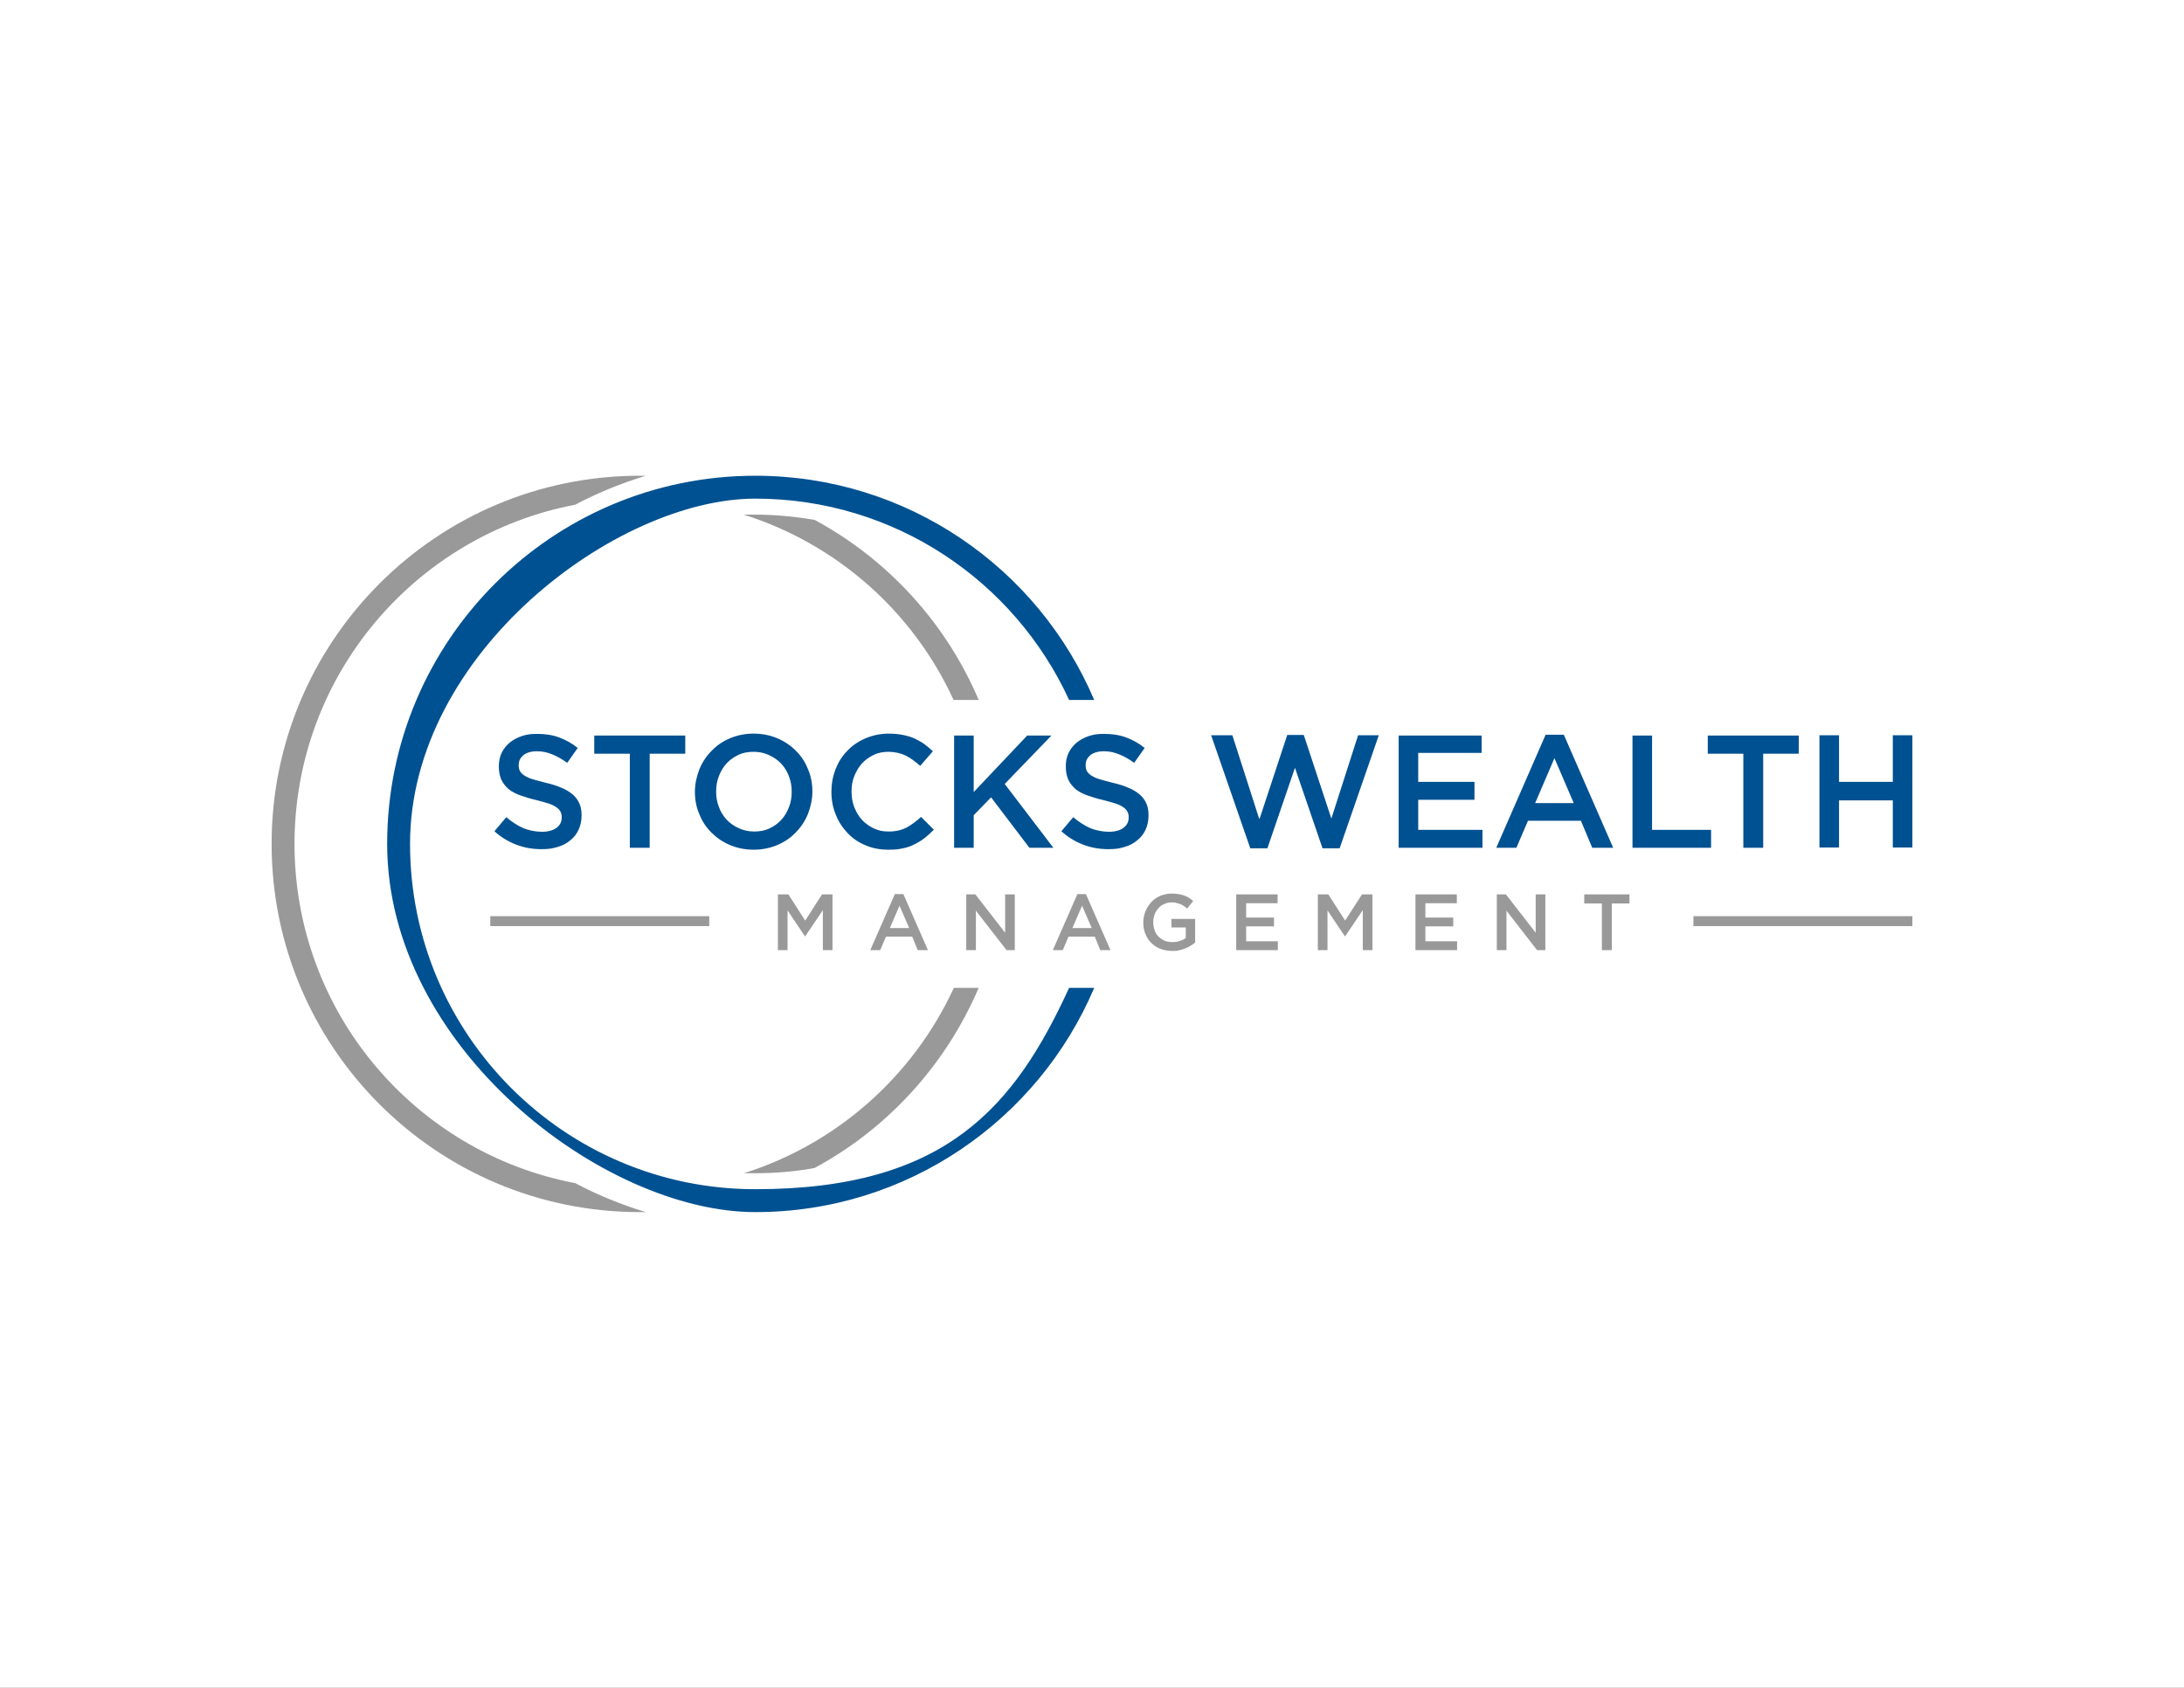 <?xml version="1.0" encoding="UTF-8"?>
<svg id="Layer_1" xmlns="http://www.w3.org/2000/svg" version="1.1" viewBox="0 0 792 612">
  <rect x="0" y="0" width="792" height="612" fill="#333333" stroke="none"/>
  <!-- Generator: Adobe Illustrator 29.5.0, SVG Export Plug-In . SVG Version: 2.1.0 Build 137)  -->
  <defs>
    <style>
      .st0 {
        fill: #fff;
      }

      .st0, .st1, .st2 {
        fill-rule: evenodd;
      }

      .st3, .st1 {
        fill: #005191;
      }

      .st2, .st4 {
        fill: #999;
      }
    </style>
  </defs>
  <polygon class="st0" points="0 0 792 0 792 612 0 612 0 0 0 0"/>
  <path class="st3" d="M188.1,277.3c0-1.4.6-2.5,1.7-3.5,1.2-.9,2.8-1.4,4.9-1.4s3.7.4,5.5,1.1c1.8.7,3.7,1.8,5.5,3.1l3.8-5.4c-2.1-1.7-4.3-2.9-6.7-3.8-2.4-.9-5.1-1.3-8-1.3s-3.9.3-5.6.8c-1.7.6-3.2,1.4-4.4,2.4-1.2,1-2.2,2.3-2.9,3.7-.7,1.5-1,3.1-1,4.9s.3,3.5.9,4.8c.6,1.3,1.5,2.4,2.6,3.4,1.1.9,2.6,1.7,4.3,2.3,1.7.6,3.6,1.2,5.8,1.7,1.9.5,3.4.9,4.6,1.3,1.2.4,2.1.9,2.8,1.4.7.5,1.1,1,1.4,1.6.3.6.4,1.2.4,2,0,1.6-.6,2.8-1.9,3.8-1.3.9-3.1,1.4-5.3,1.4s-4.8-.5-6.9-1.4c-2-.9-4-2.2-6-3.9l-4.3,5.1c2.4,2.2,5.1,3.8,8,4.9,2.9,1.1,5.9,1.6,9,1.6s4.1-.3,5.9-.8c1.8-.5,3.3-1.3,4.6-2.4,1.3-1,2.3-2.3,3-3.8.7-1.5,1.1-3.2,1.1-5.2s-.3-3.2-.8-4.4c-.6-1.3-1.4-2.4-2.5-3.3-1.1-.9-2.5-1.8-4.1-2.4-1.6-.7-3.5-1.3-5.7-1.8-1.9-.5-3.5-.9-4.8-1.3-1.3-.4-2.2-.9-3-1.4-.7-.5-1.2-1-1.5-1.6-.3-.6-.4-1.3-.4-2.1h0ZM235.6,273.3h12.9v-6.6h-33v6.6h12.9v34.1h7.2v-34.1h0ZM294.6,287c0-2.9-.5-5.6-1.6-8.1-1-2.6-2.5-4.8-4.4-6.7-1.9-1.9-4.1-3.4-6.7-4.5-2.6-1.1-5.5-1.7-8.6-1.7s-6,.6-8.6,1.7c-2.6,1.1-4.8,2.6-6.7,4.6-1.9,1.9-3.4,4.2-4.4,6.7-1,2.6-1.6,5.3-1.6,8.1s.5,5.6,1.6,8.1c1,2.6,2.5,4.8,4.4,6.7,1.9,1.9,4.1,3.4,6.7,4.5,2.6,1.1,5.5,1.7,8.6,1.7s6-.6,8.6-1.7c2.6-1.1,4.8-2.6,6.7-4.6,1.9-1.9,3.4-4.2,4.4-6.7,1-2.6,1.6-5.3,1.6-8.1h0ZM287.1,287.1c0,2-.3,3.8-1,5.6-.7,1.8-1.6,3.3-2.8,4.6-1.2,1.3-2.6,2.3-4.3,3.1-1.7.8-3.5,1.1-5.5,1.1s-3.9-.4-5.6-1.2c-1.7-.8-3.2-1.8-4.4-3.1-1.2-1.3-2.2-2.9-2.8-4.6-.7-1.8-1-3.6-1-5.6s.3-3.8,1-5.6c.7-1.8,1.6-3.3,2.8-4.6,1.2-1.3,2.6-2.3,4.3-3.1,1.7-.8,3.5-1.1,5.5-1.1s3.9.4,5.6,1.2c1.7.8,3.2,1.8,4.4,3.1,1.2,1.3,2.2,2.9,2.8,4.6.7,1.8,1,3.6,1,5.6h0ZM338.6,300.8l-4.6-4.6c-1.7,1.6-3.5,2.9-5.3,3.9-1.8.9-3.9,1.4-6.4,1.4s-3.7-.4-5.4-1.1c-1.6-.8-3.1-1.8-4.3-3.1-1.2-1.3-2.1-2.9-2.8-4.6-.7-1.8-1-3.7-1-5.7s.3-3.9,1-5.6c.7-1.7,1.6-3.3,2.8-4.6,1.2-1.3,2.6-2.3,4.3-3.1,1.6-.8,3.4-1.1,5.4-1.1s4.4.5,6.2,1.4c1.8.9,3.5,2.2,5.2,3.7l4.6-5.3c-1-.9-2-1.8-3.1-2.6-1.1-.8-2.3-1.4-3.5-2-1.3-.6-2.7-1-4.2-1.3-1.5-.3-3.2-.5-5.1-.5-3.1,0-5.9.6-8.5,1.7-2.6,1.1-4.8,2.6-6.6,4.5-1.9,1.9-3.3,4.2-4.3,6.7-1,2.6-1.5,5.3-1.5,8.2s.5,5.7,1.6,8.3c1,2.6,2.5,4.8,4.3,6.7,1.8,1.9,4,3.4,6.5,4.4,2.5,1.1,5.3,1.6,8.3,1.6s3.6-.2,5.2-.5c1.6-.3,3-.8,4.3-1.5,1.3-.6,2.5-1.4,3.7-2.3,1.1-.9,2.2-1.9,3.3-3h0ZM364.4,284.2l16.9-17.5h-8.8l-19.4,20.5v-20.5h-7.1v40.7h7.1v-11.8l6.3-6.5,13.9,18.3h8.7l-17.7-23.2h0ZM393.7,277.3c0-1.4.6-2.5,1.7-3.5,1.2-.9,2.8-1.4,4.9-1.4s3.7.4,5.5,1.1c1.8.7,3.7,1.8,5.5,3.1l3.8-5.4c-2.1-1.7-4.3-2.9-6.7-3.8-2.4-.9-5.1-1.3-8-1.3s-3.9.3-5.6.8c-1.7.6-3.2,1.4-4.4,2.4-1.2,1-2.2,2.3-2.9,3.7-.7,1.5-1,3.1-1,4.9s.3,3.5.9,4.8c.6,1.3,1.5,2.4,2.6,3.4,1.1.9,2.6,1.7,4.3,2.3,1.7.6,3.6,1.2,5.8,1.7,1.9.5,3.4.9,4.6,1.3,1.2.4,2.1.9,2.8,1.4.7.5,1.1,1,1.4,1.6.3.6.4,1.2.4,2,0,1.6-.6,2.8-1.9,3.8-1.3.9-3.1,1.4-5.3,1.4s-4.8-.5-6.9-1.4c-2-.9-4-2.2-6-3.9l-4.3,5.1c2.4,2.2,5.1,3.8,8,4.9,2.9,1.1,5.9,1.6,9,1.6s4.1-.3,5.9-.8c1.8-.5,3.3-1.3,4.6-2.4,1.3-1,2.3-2.3,3-3.8.7-1.5,1.1-3.2,1.1-5.2s-.3-3.2-.8-4.4c-.6-1.3-1.4-2.4-2.5-3.3-1.1-.9-2.5-1.8-4.1-2.4-1.6-.7-3.5-1.3-5.7-1.8-1.9-.5-3.5-.9-4.8-1.3-1.3-.4-2.2-.9-3-1.4-.7-.5-1.2-1-1.5-1.6-.3-.6-.4-1.3-.4-2.1h0ZM456.6,296.8l-9.7-30.2h-7.7l14.2,41h6.2l10-29.2,10,29.2h6.2l14.2-41h-7.5l-9.7,30.2-10-30.3h-6l-10,30.3h0ZM537.3,266.7h-30.1v40.7h30.4v-6.5h-23.3v-10.9h20.4v-6.5h-20.4v-10.5h23v-6.5h0ZM567.1,266.4h-6.6l-17.9,41h7.3l4.2-9.8h19.2l4.1,9.8h7.6l-17.9-41h0ZM570.7,291.2h-14l7-16.3,7,16.3h0ZM592,307.4h28.5v-6.5h-21.4v-34.2h-7.1v40.7h0ZM639.4,273.3h12.9v-6.6h-33v6.6h12.9v34.1h7.2v-34.1h0ZM686.4,290.2v17.1h7.1v-40.7h-7.1v16.9h-19.5v-16.9h-7.1v40.7h7.1v-17.1h19.5Z"/>
  <path class="st4" d="M298.4,330v14.5h3.5v-20.2h-3.8l-6.1,9.5-6.1-9.5h-3.8v20.2h3.5v-14.4l6.3,9.4h.1l6.4-9.5h0ZM327.8,324.2h-3.3l-8.9,20.3h3.6l2.1-4.9h9.5l2,4.9h3.7l-8.9-20.3h0ZM329.6,336.5h-6.9l3.5-8.1,3.5,8.1h0ZM364.5,338.2l-10.8-13.9h-3.3v20.2h3.5v-14.3l11.1,14.3h3v-20.2h-3.5v13.9h0ZM394,324.2h-3.3l-8.9,20.3h3.6l2.1-4.9h9.5l2,4.9h3.7l-8.9-20.3h0ZM395.8,336.5h-6.9l3.5-8.1,3.5,8.1h0ZM433.4,341.7v-8.5h-8.6v3.1h5.2v3.8c-.6.5-1.3.8-2.2,1.1-.8.3-1.7.4-2.7.4s-2-.2-2.8-.5c-.8-.4-1.6-.9-2.2-1.5-.6-.6-1.1-1.4-1.4-2.3-.3-.9-.5-1.8-.5-2.9s.2-1.9.5-2.8c.3-.9.8-1.6,1.4-2.3.6-.7,1.3-1.2,2.1-1.5.8-.4,1.7-.6,2.6-.6s1.2,0,1.7.2c.5.1,1,.2,1.5.4.4.2.9.4,1.3.7.4.3.8.6,1.2.9l2.2-2.7c-.5-.4-1.1-.8-1.6-1.2-.5-.3-1.1-.6-1.7-.8-.6-.2-1.3-.4-2-.5-.7-.1-1.5-.2-2.4-.2-1.5,0-2.9.3-4.2.8-1.3.6-2.4,1.3-3.3,2.3-.9,1-1.6,2.1-2.1,3.3-.5,1.3-.8,2.6-.8,4s.2,2.9.7,4.1c.5,1.3,1.2,2.4,2.1,3.3.9.9,2,1.7,3.3,2.2,1.3.5,2.7.8,4.3.8s1.7,0,2.5-.2c.8-.2,1.6-.4,2.3-.7.7-.3,1.4-.6,2-1,.6-.4,1.2-.8,1.7-1.2h0ZM463.2,324.3h-14.9v20.2h15.1v-3.2h-11.5v-5.4h10.1v-3.2h-10.1v-5.2h11.4v-3.2h0ZM494.2,330v14.5h3.5v-20.2h-3.8l-6.1,9.5-6.1-9.5h-3.8v20.2h3.5v-14.4l6.3,9.4h.1l6.4-9.5h0ZM528.2,324.3h-14.9v20.2h15.1v-3.2h-11.5v-5.4h10.1v-3.2h-10.1v-5.2h11.4v-3.2h0ZM556.9,338.2l-10.8-13.9h-3.3v20.2h3.5v-14.3l11.1,14.3h3v-20.2h-3.5v13.9h0ZM584.5,327.6h6.4v-3.3h-16.4v3.3h6.4v16.9h3.6v-16.9h0Z"/>
  <path class="st2" d="M177.8,332.2h79.4v3.6h-79.4v-3.6h0ZM614.1,332.2h79.4v3.6h-79.4v-3.6h0Z"/>
  <path class="st1" d="M273.9,172.5c55.2,0,102.6,33.5,122.9,81.3h-9.1c-19.8-43.1-63.3-73-113.8-73s-125.2,56.1-125.2,125.2,56.1,125.2,125.2,125.2,94-29.9,113.8-73h9.1c-20.3,47.8-67.7,81.3-122.9,81.3s-133.5-59.8-133.5-133.5,59.8-133.5,133.5-133.5h0Z"/>
  <path class="st2" d="M232,172.5c.7,0,1.4,0,2.2,0-8.9,2.7-17.5,6.2-25.6,10.5-57.9,11-101.8,61.9-101.8,123s43.8,112,101.8,123c8.1,4.3,16.7,7.8,25.6,10.5-.7,0-1.4,0-2.2,0-73.7,0-133.5-59.8-133.5-133.5s59.8-133.5,133.5-133.5h0ZM295.4,188.5c26.5,14.3,47.7,37.4,59.5,65.3h-9.1c-14.6-31.9-42.2-56.5-76.1-67.2,1.4,0,2.7,0,4.1,0,7.3,0,14.5.7,21.5,1.9h0ZM354.9,358.2c-11.9,27.9-33,51-59.5,65.3-7,1.3-14.2,1.9-21.5,1.9s-2.7,0-4.1,0c33.8-10.7,61.4-35.3,76.1-67.2h9.1Z"/>
</svg>